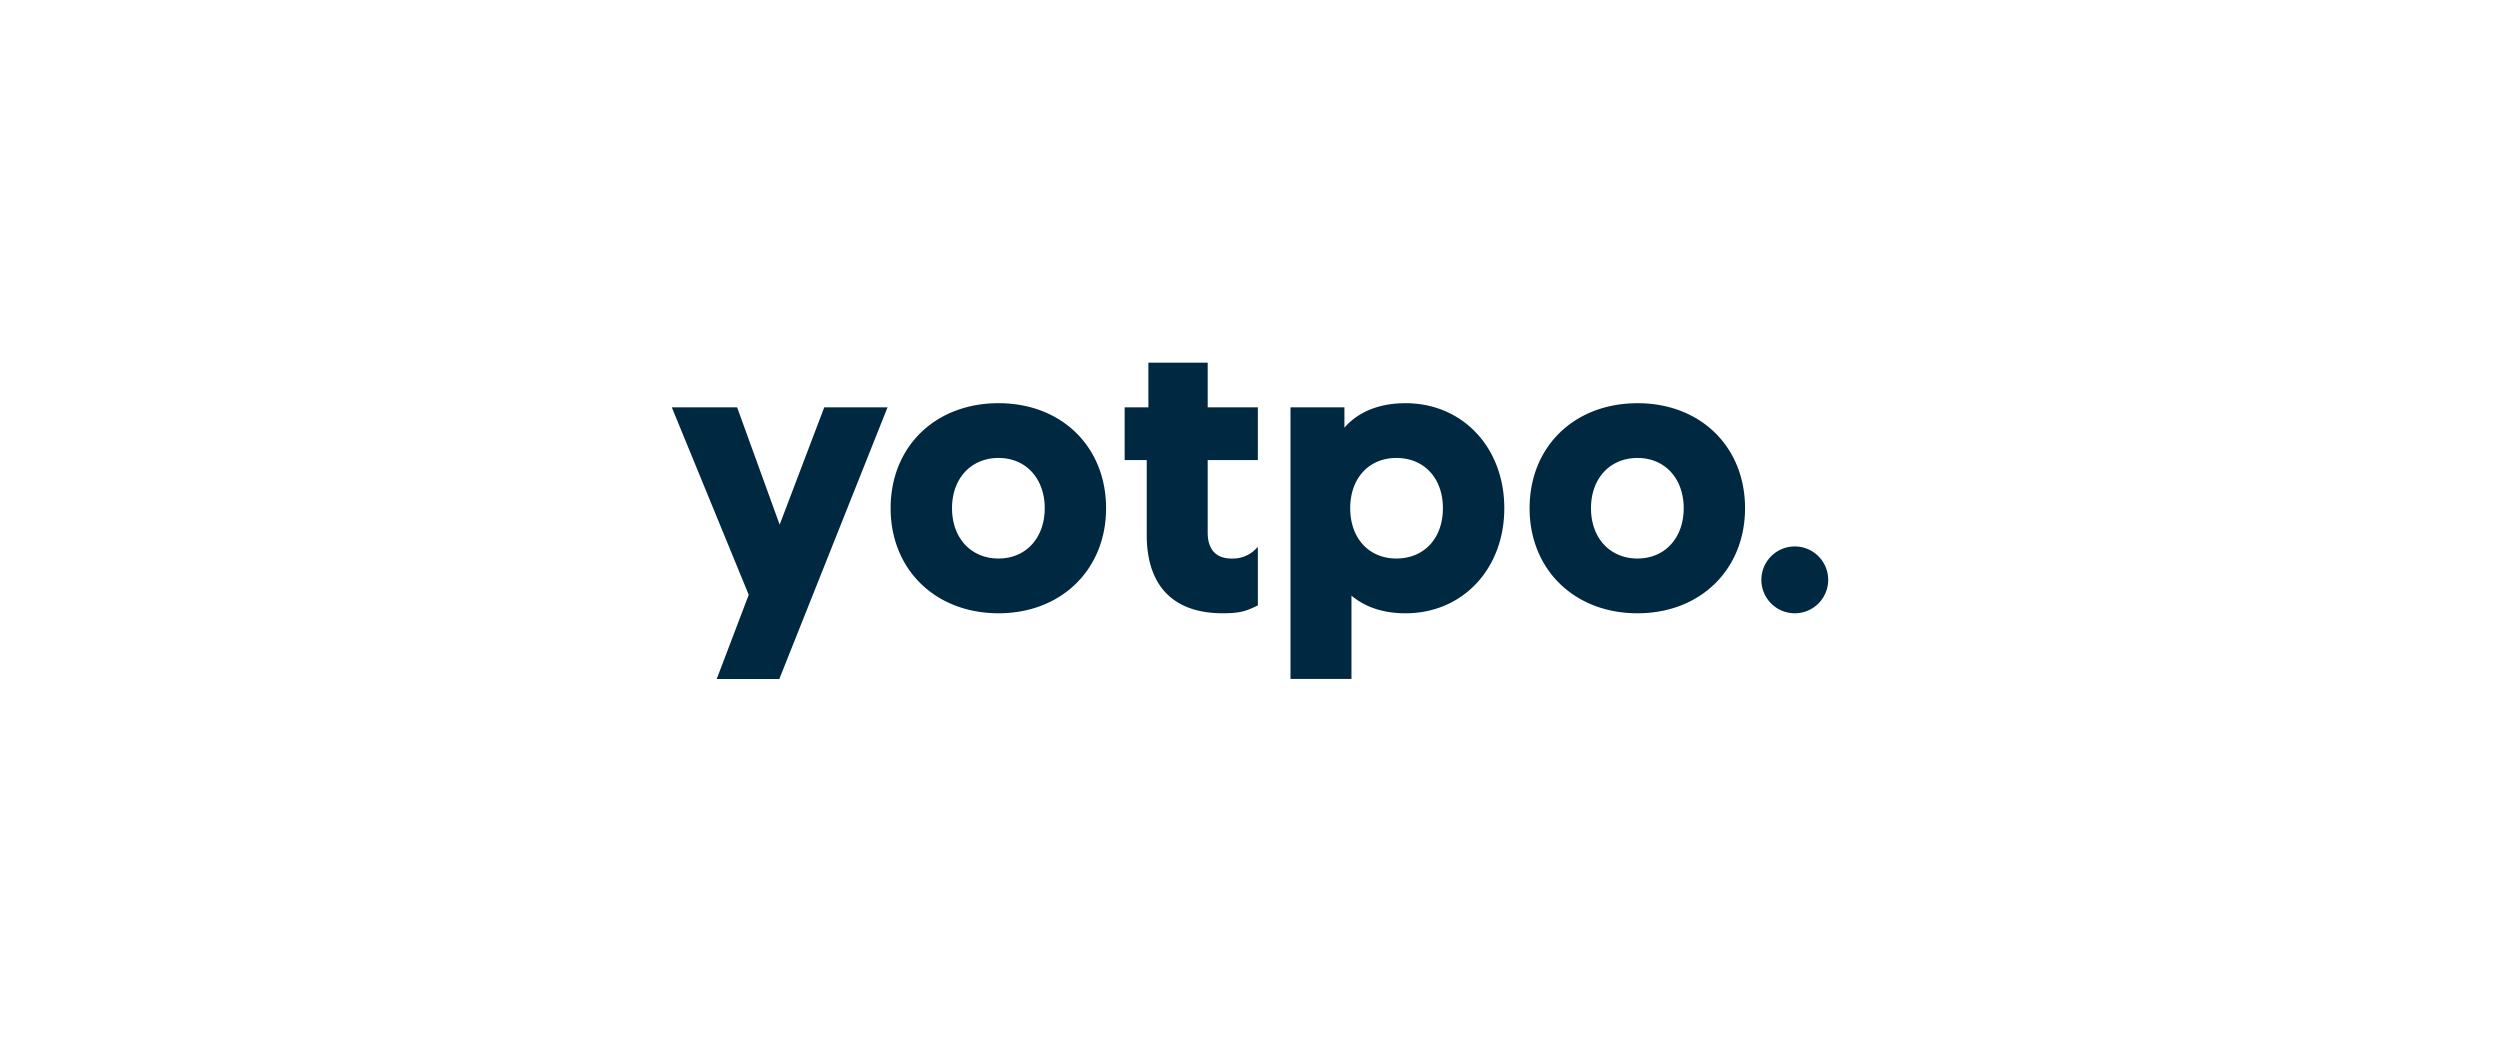 <svg xmlns="http://www.w3.org/2000/svg" xmlns:xlink="http://www.w3.org/1999/xlink" width="600" height="250" viewBox="0 0 600 250">
  <defs>
    <clipPath id="clip-Yotpo-logo">
      <rect width="600" height="250"/>
    </clipPath>
  </defs>
  <g id="Yotpo-logo" clip-path="url(#clip-Yotpo-logo)">
    <g id="Group_7306" data-name="Group 7306" transform="translate(160.883 86.491)">
      <g id="Group_7305" data-name="Group 7305" transform="translate(0.352 0.55)">
        <g id="Group_7304" data-name="Group 7304">
          <path id="Path_4558" data-name="Path 4558" d="M16.027,10.775,26.236,38.928l10.7-28.152H52.123L26.153,75.969H11.128l7.686-20.2L.352,10.775Zm160.41-1c13.713,0,23.713,10.642,23.713,25.207S190.15,60.2,176.437,60.2c-5.06,0-9.321-1.34-12.574-3.924l-.211-.17-.181-.148v20H148.837V10.775h12.941v4.872l.074-.084c3.188-3.637,8.011-5.648,13.971-5.779l.315,0h.3Zm-97.662,0c15.1,0,25.8,10.434,25.8,25.207,0,14.715-10.734,25.213-25.8,25.213-15.15,0-25.908-10.483-25.908-25.21,0-14.791,10.722-25.21,25.908-25.21ZM128.966.05V10.775H141V23.417H128.966V40.866c0,3.9,1.9,6.051,5.348,6.183h.339a7.617,7.617,0,0,0,5.7-2.14l.148-.146.394-.4h.109V58.307l-.449.216c-2.408,1.156-3.894,1.672-8,1.672-11.6,0-17.974-6.316-18.221-18.113l0-.359V23.417h-5.3V10.775h5.695V.05h14.236ZM232.128,9.778c15.1,0,25.8,10.434,25.8,25.207,0,14.715-10.736,25.213-25.8,25.213-15.15,0-25.908-10.483-25.908-25.21,0-14.788,10.721-25.207,25.908-25.207Zm37.734,34.377a8.02,8.02,0,1,1-8.018,8.019,8.02,8.02,0,0,1,8.018-8.019ZM174.243,22.919c-6.594,0-11.076,4.88-11.076,12.066s4.479,12.068,11.076,12.068c6.678,0,11.172-4.865,11.172-12.068S180.924,22.919,174.243,22.919Zm-95.467,0c-6.614,0-11.172,4.9-11.172,12.066s4.556,12.068,11.172,12.068c6.53,0,11.076-4.92,11.076-12.068S85.309,22.919,78.776,22.919Zm153.353,0c-6.614,0-11.172,4.9-11.172,12.066s4.558,12.068,11.172,12.068c6.53,0,11.076-4.92,11.076-12.068s-4.545-12.066-11.077-12.066Z" transform="translate(-0.352 -0.05)" fill="#002840" fill-rule="evenodd"/>
        </g>
      </g>
    </g>
  </g>
</svg>

